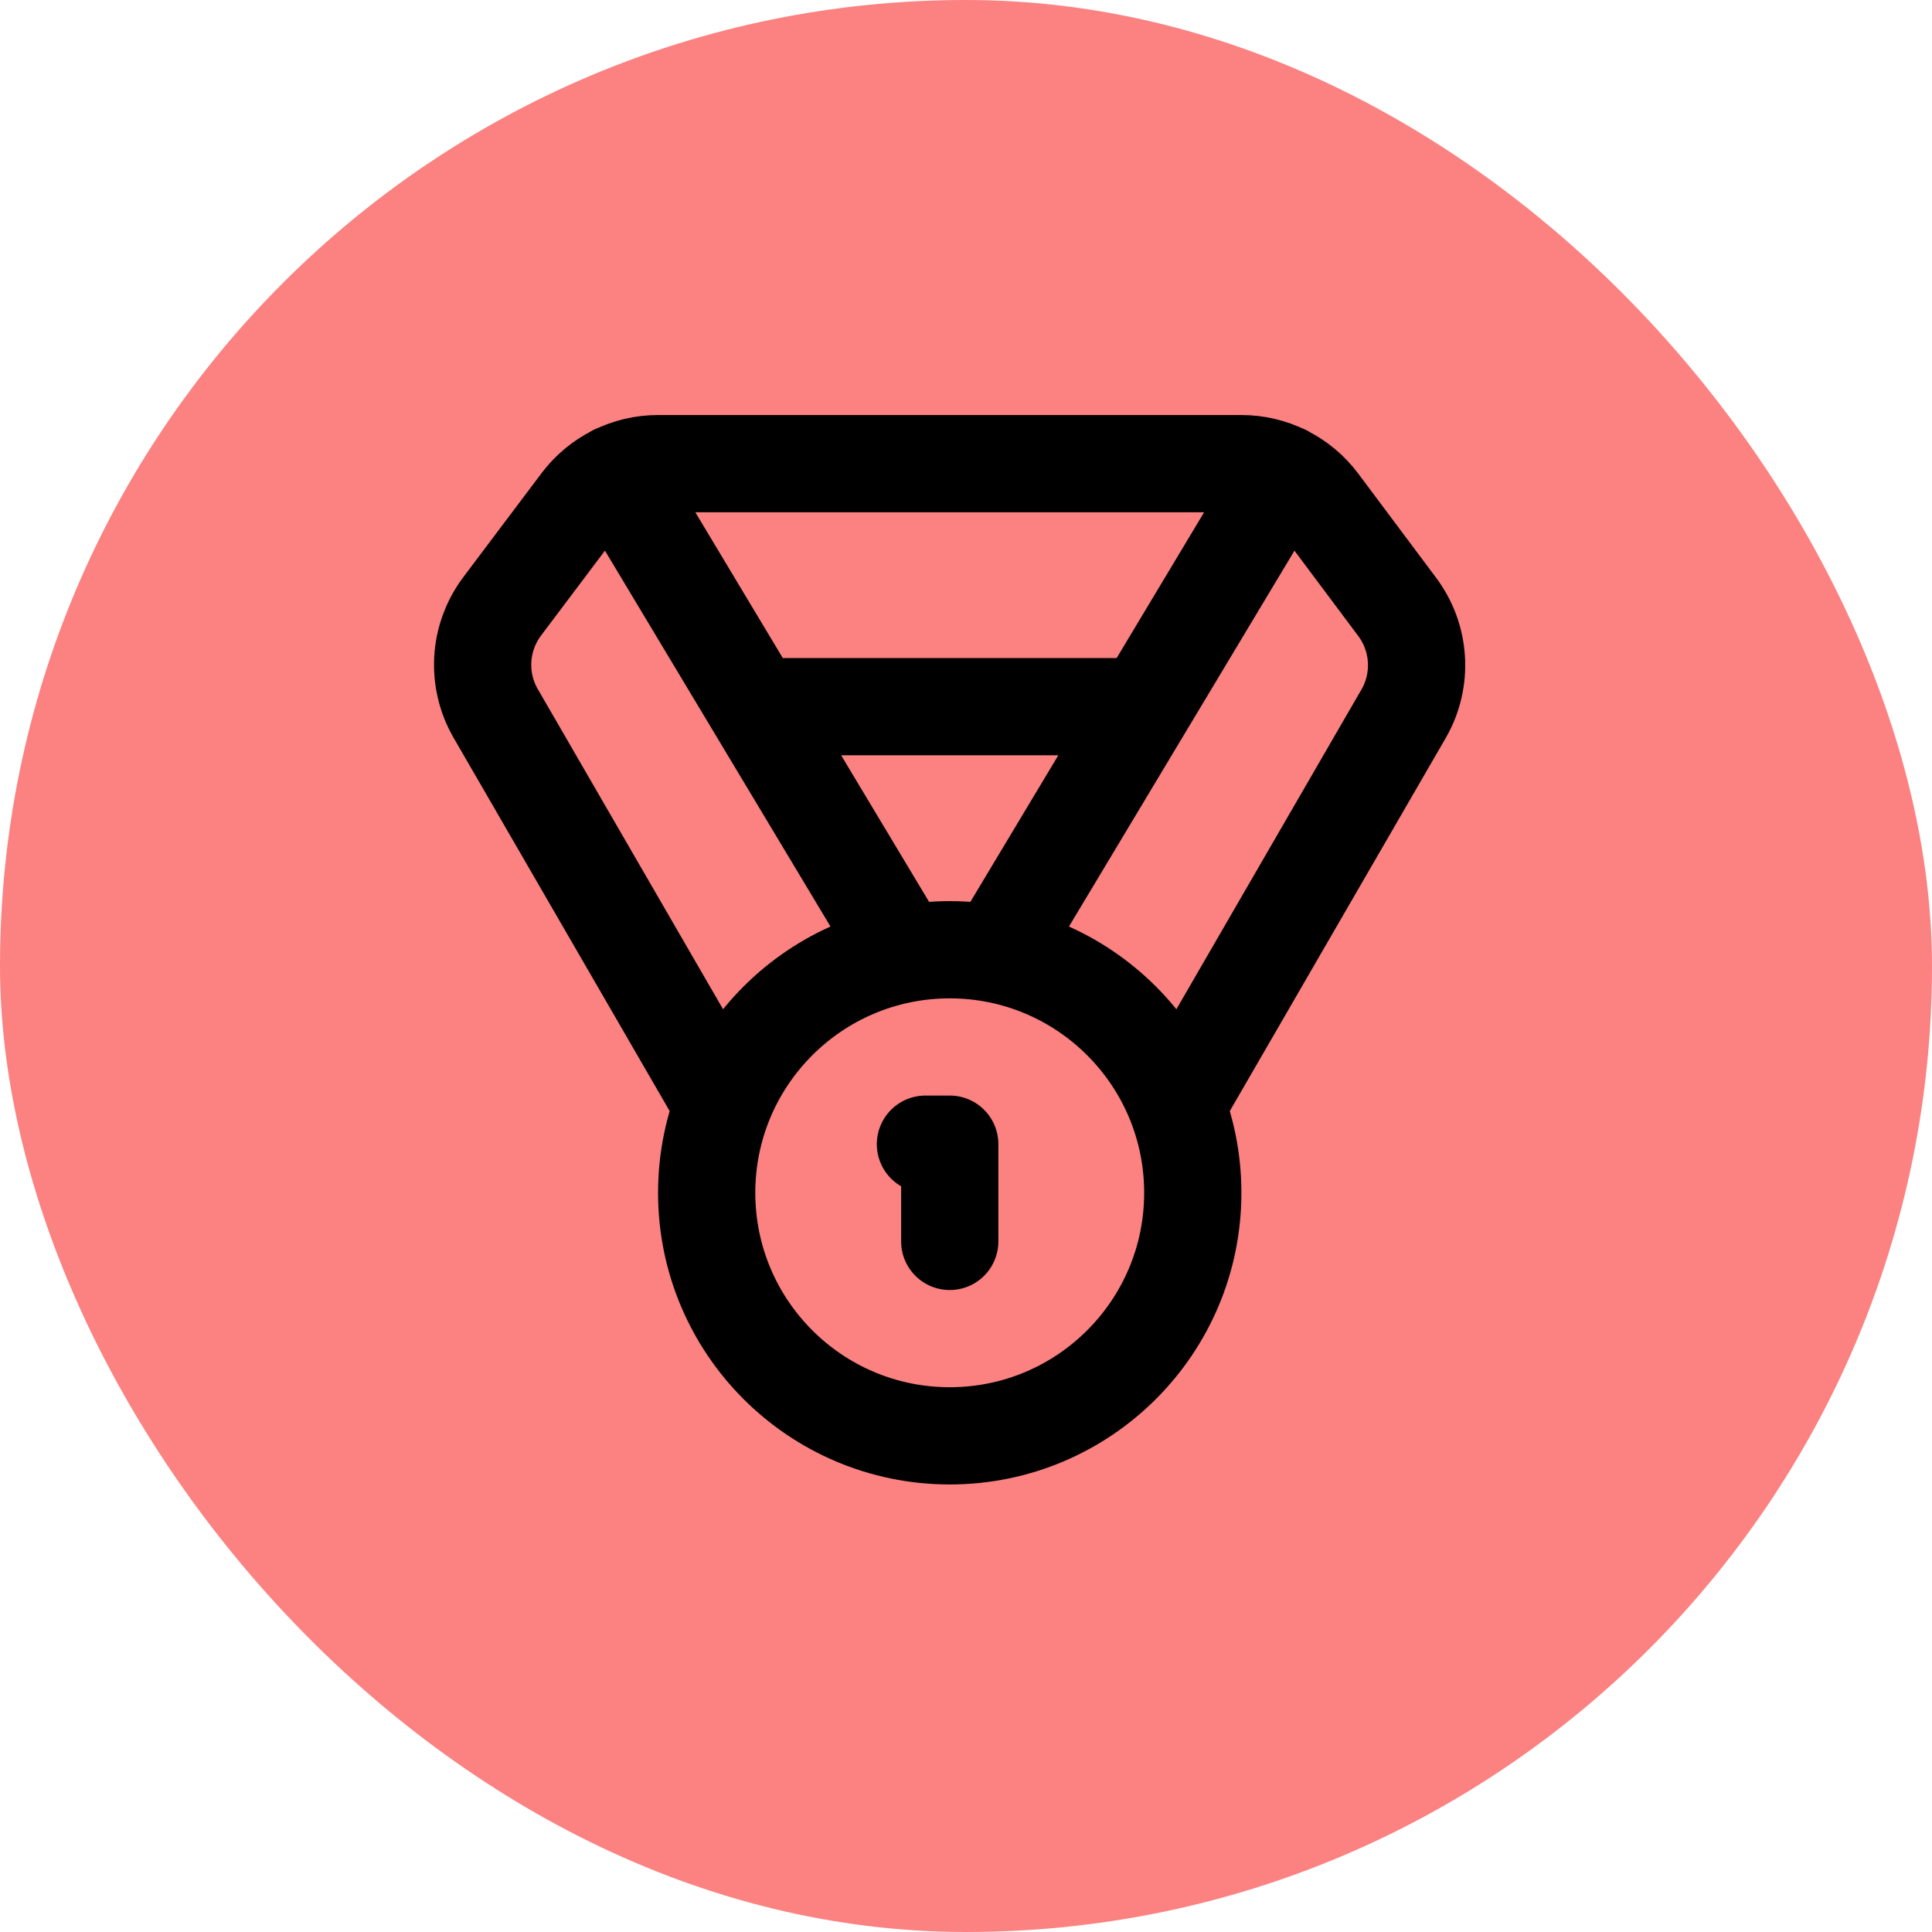 <svg width="58" height="58" viewBox="0 0 58 58" fill="none" xmlns="http://www.w3.org/2000/svg">
<rect width="58" height="58" rx="29" fill="#FC8181"/>
<path d="M21.521 32.89L14.882 21.42C14.595 20.925 14.461 20.357 14.494 19.786C14.528 19.215 14.729 18.667 15.071 18.209L17.421 15.086C17.693 14.724 18.045 14.43 18.45 14.227C18.856 14.024 19.302 13.919 19.756 13.919H37.267C37.72 13.919 38.167 14.024 38.572 14.227C38.978 14.43 39.33 14.724 39.602 15.086L41.937 18.209C42.282 18.666 42.485 19.213 42.521 19.784C42.558 20.355 42.426 20.924 42.141 21.42L35.502 32.89M27.052 28.512L18.471 14.211M29.971 28.512L38.551 14.211M22.674 21.215H34.349M28.512 37.268V34.349H27.782M35.808 35.809C35.808 39.838 32.541 43.105 28.512 43.105C24.482 43.105 21.215 39.838 21.215 35.809C21.215 31.779 24.482 28.512 28.512 28.512C32.541 28.512 35.808 31.779 35.808 35.809Z" stroke="black" stroke-width="2.919" stroke-linecap="round" stroke-linejoin="round"/>
</svg>
